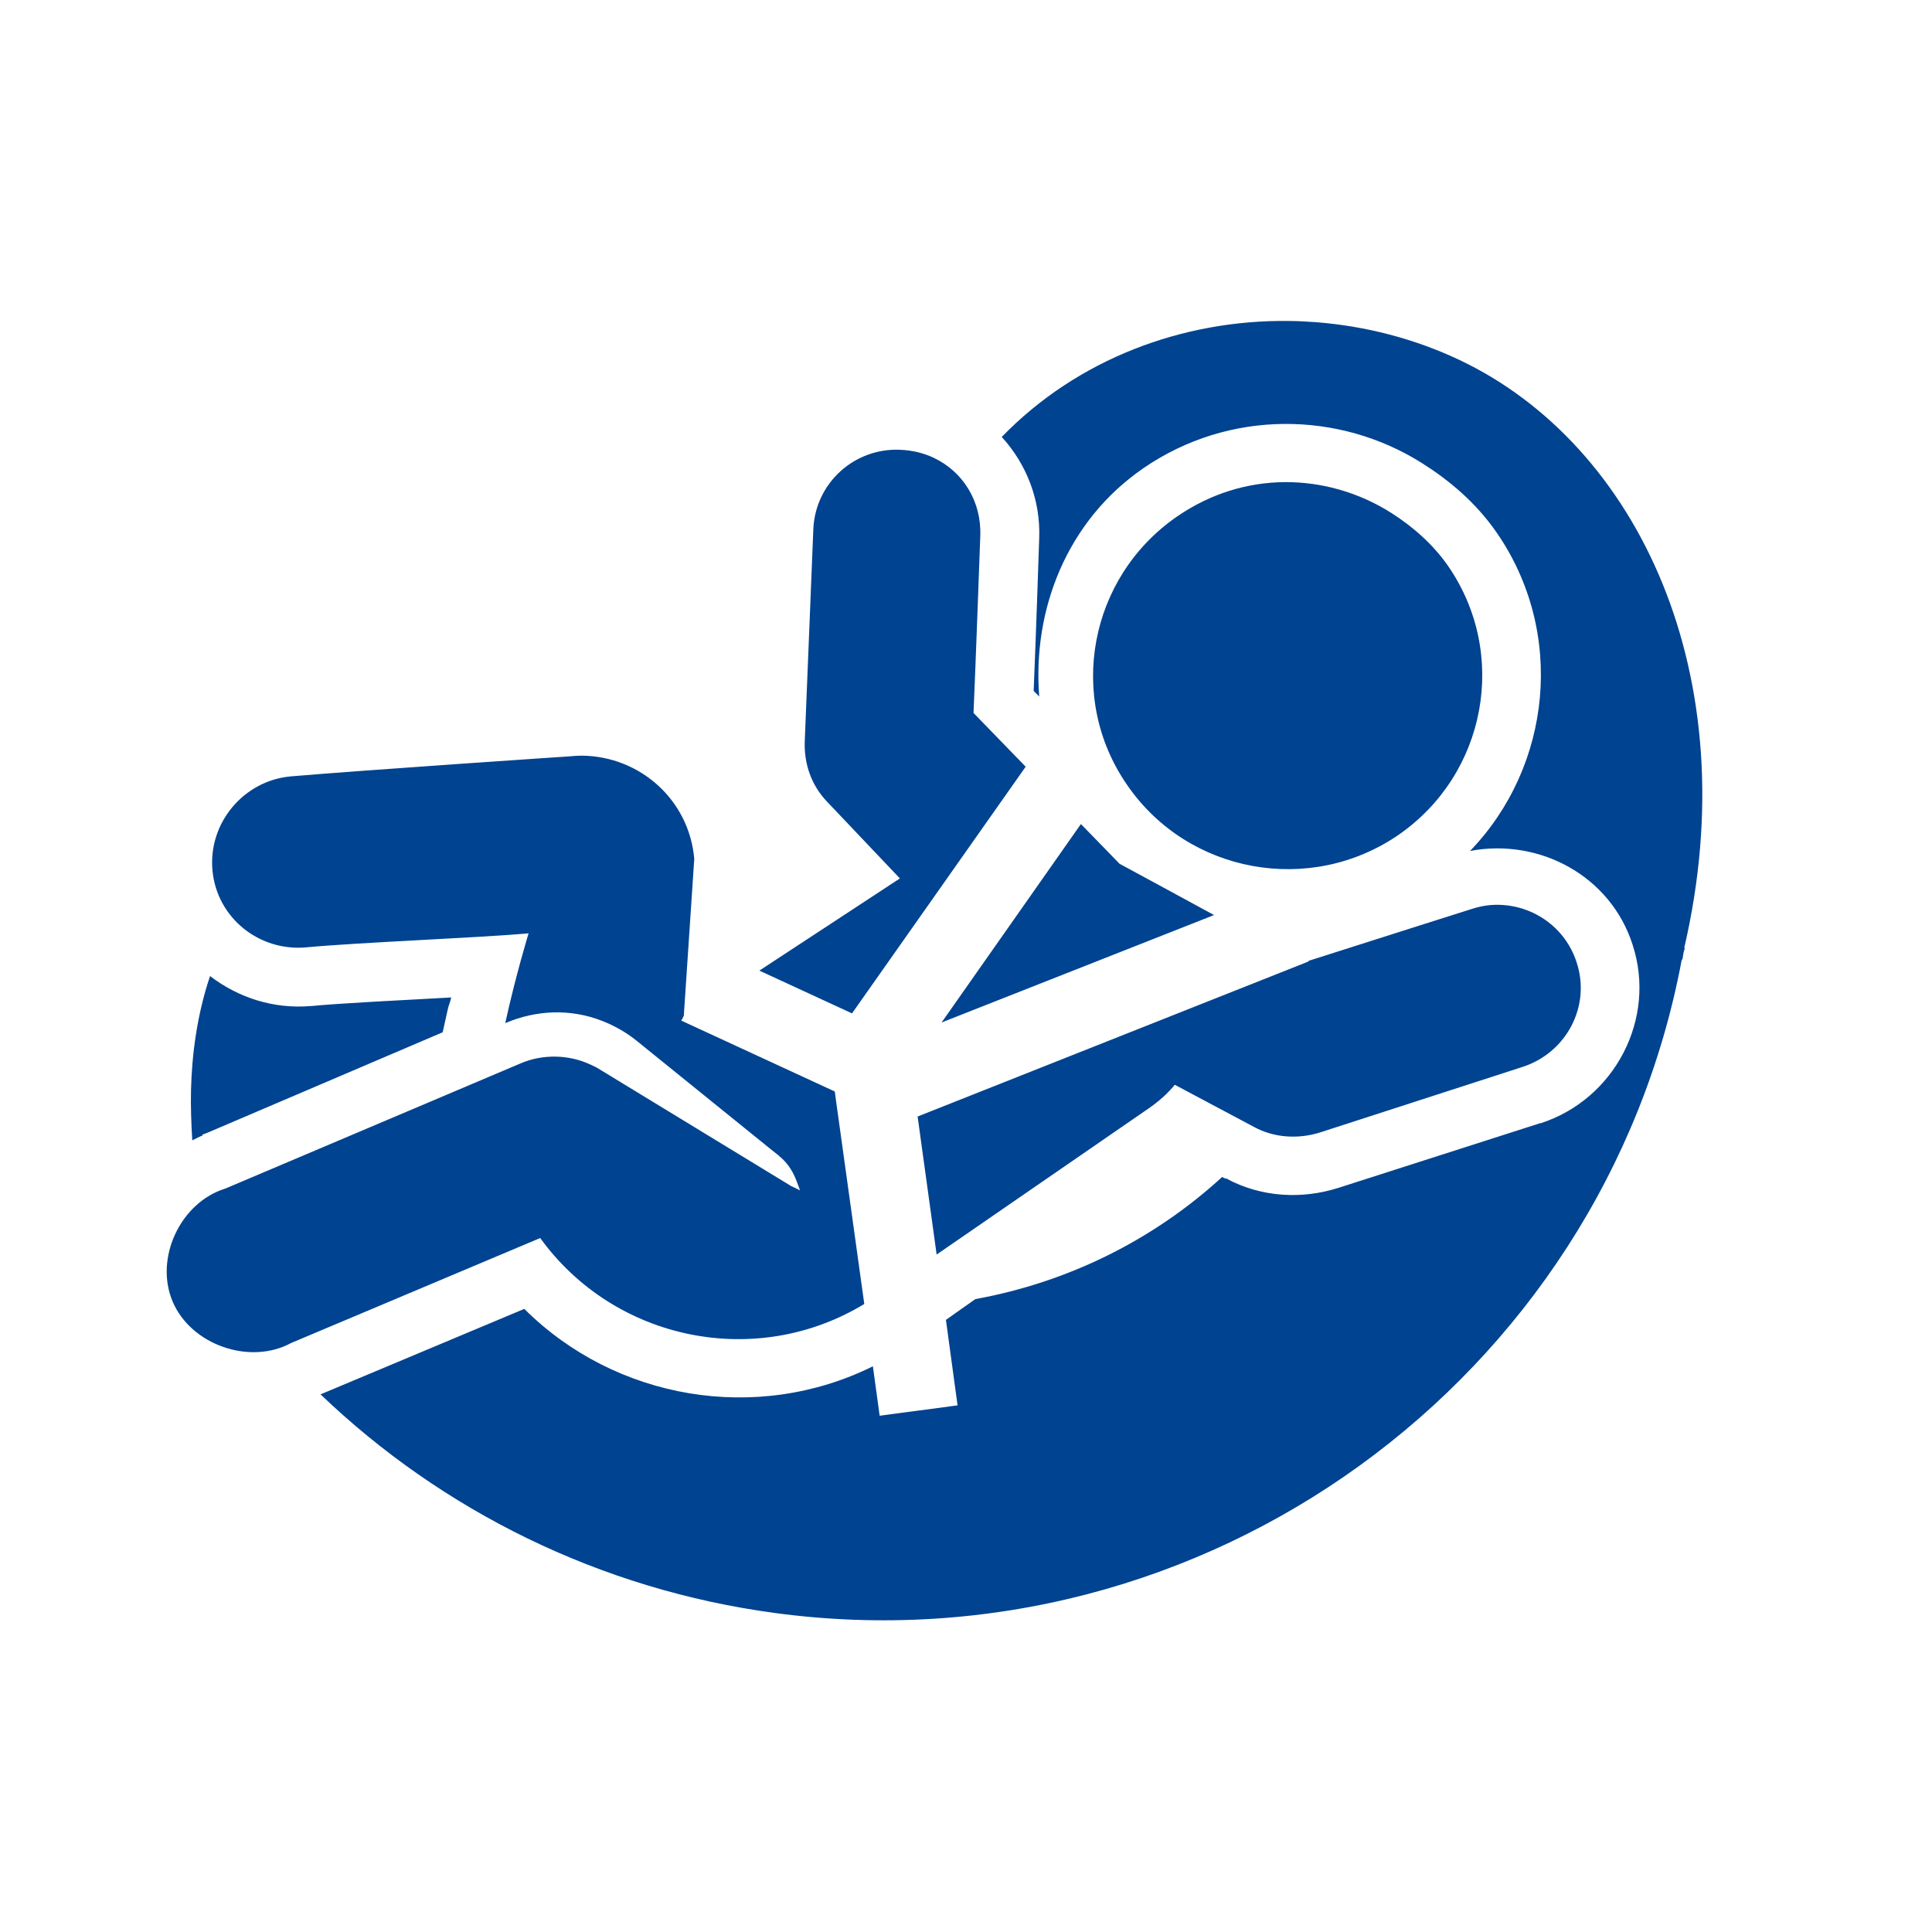 <svg width="46" height="46" viewBox="0 0 46 46" fill="none" xmlns="http://www.w3.org/2000/svg">
<path d="M30.675 7.642C28.162 7.613 25.654 8.544 23.851 10.404C24.44 11.047 24.778 11.905 24.743 12.817C24.743 12.817 24.669 15.069 24.611 16.451C24.645 16.486 24.708 16.546 24.743 16.582C24.582 14.513 25.4 12.402 27.227 11.145C29.269 9.745 31.884 9.78 33.861 11.029C34.493 11.428 35.132 11.956 35.629 12.672C37.282 15.055 36.945 18.247 35.001 20.261C36.656 19.947 38.352 20.858 38.873 22.499C39.447 24.263 38.439 26.178 36.681 26.744C36.677 26.746 36.671 26.743 36.666 26.744L31.859 28.285C31.017 28.551 30.042 28.521 29.185 28.053V28.067L29.098 28.024C27.476 29.511 25.449 30.526 23.223 30.931C22.971 31.105 22.79 31.238 22.522 31.426L22.799 33.461L20.944 33.708L20.783 32.531C18.018 33.902 14.656 33.328 12.483 31.164L7.632 33.199C10.527 35.971 14.282 37.843 18.445 38.404C28.67 39.783 38.171 32.847 40.042 22.848H40.056C40.071 22.789 40.072 22.733 40.086 22.674C40.092 22.638 40.109 22.608 40.115 22.572H40.1C41.608 16.093 38.999 10.585 34.752 8.572C33.675 8.062 32.509 7.763 31.333 7.671C31.113 7.654 30.896 7.644 30.676 7.642L30.675 7.642ZM21.441 10.709C20.338 10.658 19.412 11.504 19.365 12.599L19.161 17.644C19.139 18.188 19.321 18.707 19.702 19.098L21.426 20.915L18.08 23.11L20.286 24.128L24.421 18.255C23.996 17.817 23.423 17.229 23.179 16.975C23.231 15.805 23.34 12.759 23.34 12.759C23.371 11.941 22.931 11.229 22.229 10.899C21.996 10.788 21.715 10.72 21.44 10.71L21.441 10.709ZM30.588 11.479C29.702 11.486 28.818 11.753 28.031 12.294C25.926 13.742 25.388 16.615 26.847 18.705C28.295 20.797 31.189 21.322 33.291 19.883C35.391 18.435 35.926 15.566 34.475 13.471C34.112 12.949 33.623 12.527 33.116 12.206C32.356 11.726 31.474 11.473 30.588 11.479L30.588 11.479ZM13.856 17.992C13.764 17.991 13.673 17.998 13.579 18.007C13.579 18.007 8.694 18.334 6.915 18.486C5.793 18.592 4.954 19.602 5.059 20.725C5.162 21.844 6.158 22.653 7.281 22.557C8.522 22.439 11.413 22.328 12.585 22.223C12.585 22.223 12.275 23.237 12.03 24.36C12.765 24.047 13.577 24.013 14.324 24.302C14.615 24.414 14.899 24.573 15.142 24.767L18.342 27.355C18.606 27.567 18.824 27.7 19 28.212C19.013 28.251 19.036 28.296 19.044 28.343C18.979 28.303 18.914 28.276 18.839 28.241L14.236 25.436C14.182 25.401 14.118 25.378 14.061 25.348C13.543 25.105 12.92 25.093 12.395 25.319L5.366 28.299C4.293 28.63 3.674 29.959 4.11 30.989C4.546 32.019 5.943 32.511 6.93 31.977L12.862 29.477C14.639 31.931 18.01 32.608 20.578 31.047L19.905 26.206L19.876 25.988L16.223 24.301L16.281 24.185L16.53 20.448C16.407 19.044 15.239 18.006 13.856 17.992L13.856 17.992ZM25.736 19.62L22.419 24.345L28.906 21.787C28.084 21.341 27.404 20.969 26.656 20.566C26.359 20.257 26.08 19.976 25.736 19.62ZM35.438 21.554C35.307 21.568 35.175 21.6 35.044 21.641C35.044 21.641 32.356 22.493 31.157 22.877V22.892L21.848 26.584L22.301 29.87C24.035 28.676 26.66 26.867 27.343 26.395C27.581 26.231 27.797 26.042 27.971 25.828L29.856 26.831C30.335 27.093 30.912 27.127 31.433 26.962L36.241 25.406C37.29 25.073 37.882 23.965 37.541 22.92C37.251 22.006 36.357 21.456 35.437 21.554L35.438 21.554ZM5.001 23.24C4.689 24.167 4.569 25.115 4.548 25.945C4.538 26.351 4.554 26.752 4.578 27.151C4.66 27.114 4.74 27.065 4.826 27.035L4.811 27.02L4.958 26.962L10.54 24.578L10.656 24.055C10.692 23.892 10.707 23.905 10.744 23.749C9.478 23.819 8.115 23.886 7.413 23.953H7.398C6.51 24.029 5.669 23.751 5.002 23.24H5.001Z" fill="#004390"/>
</svg>
